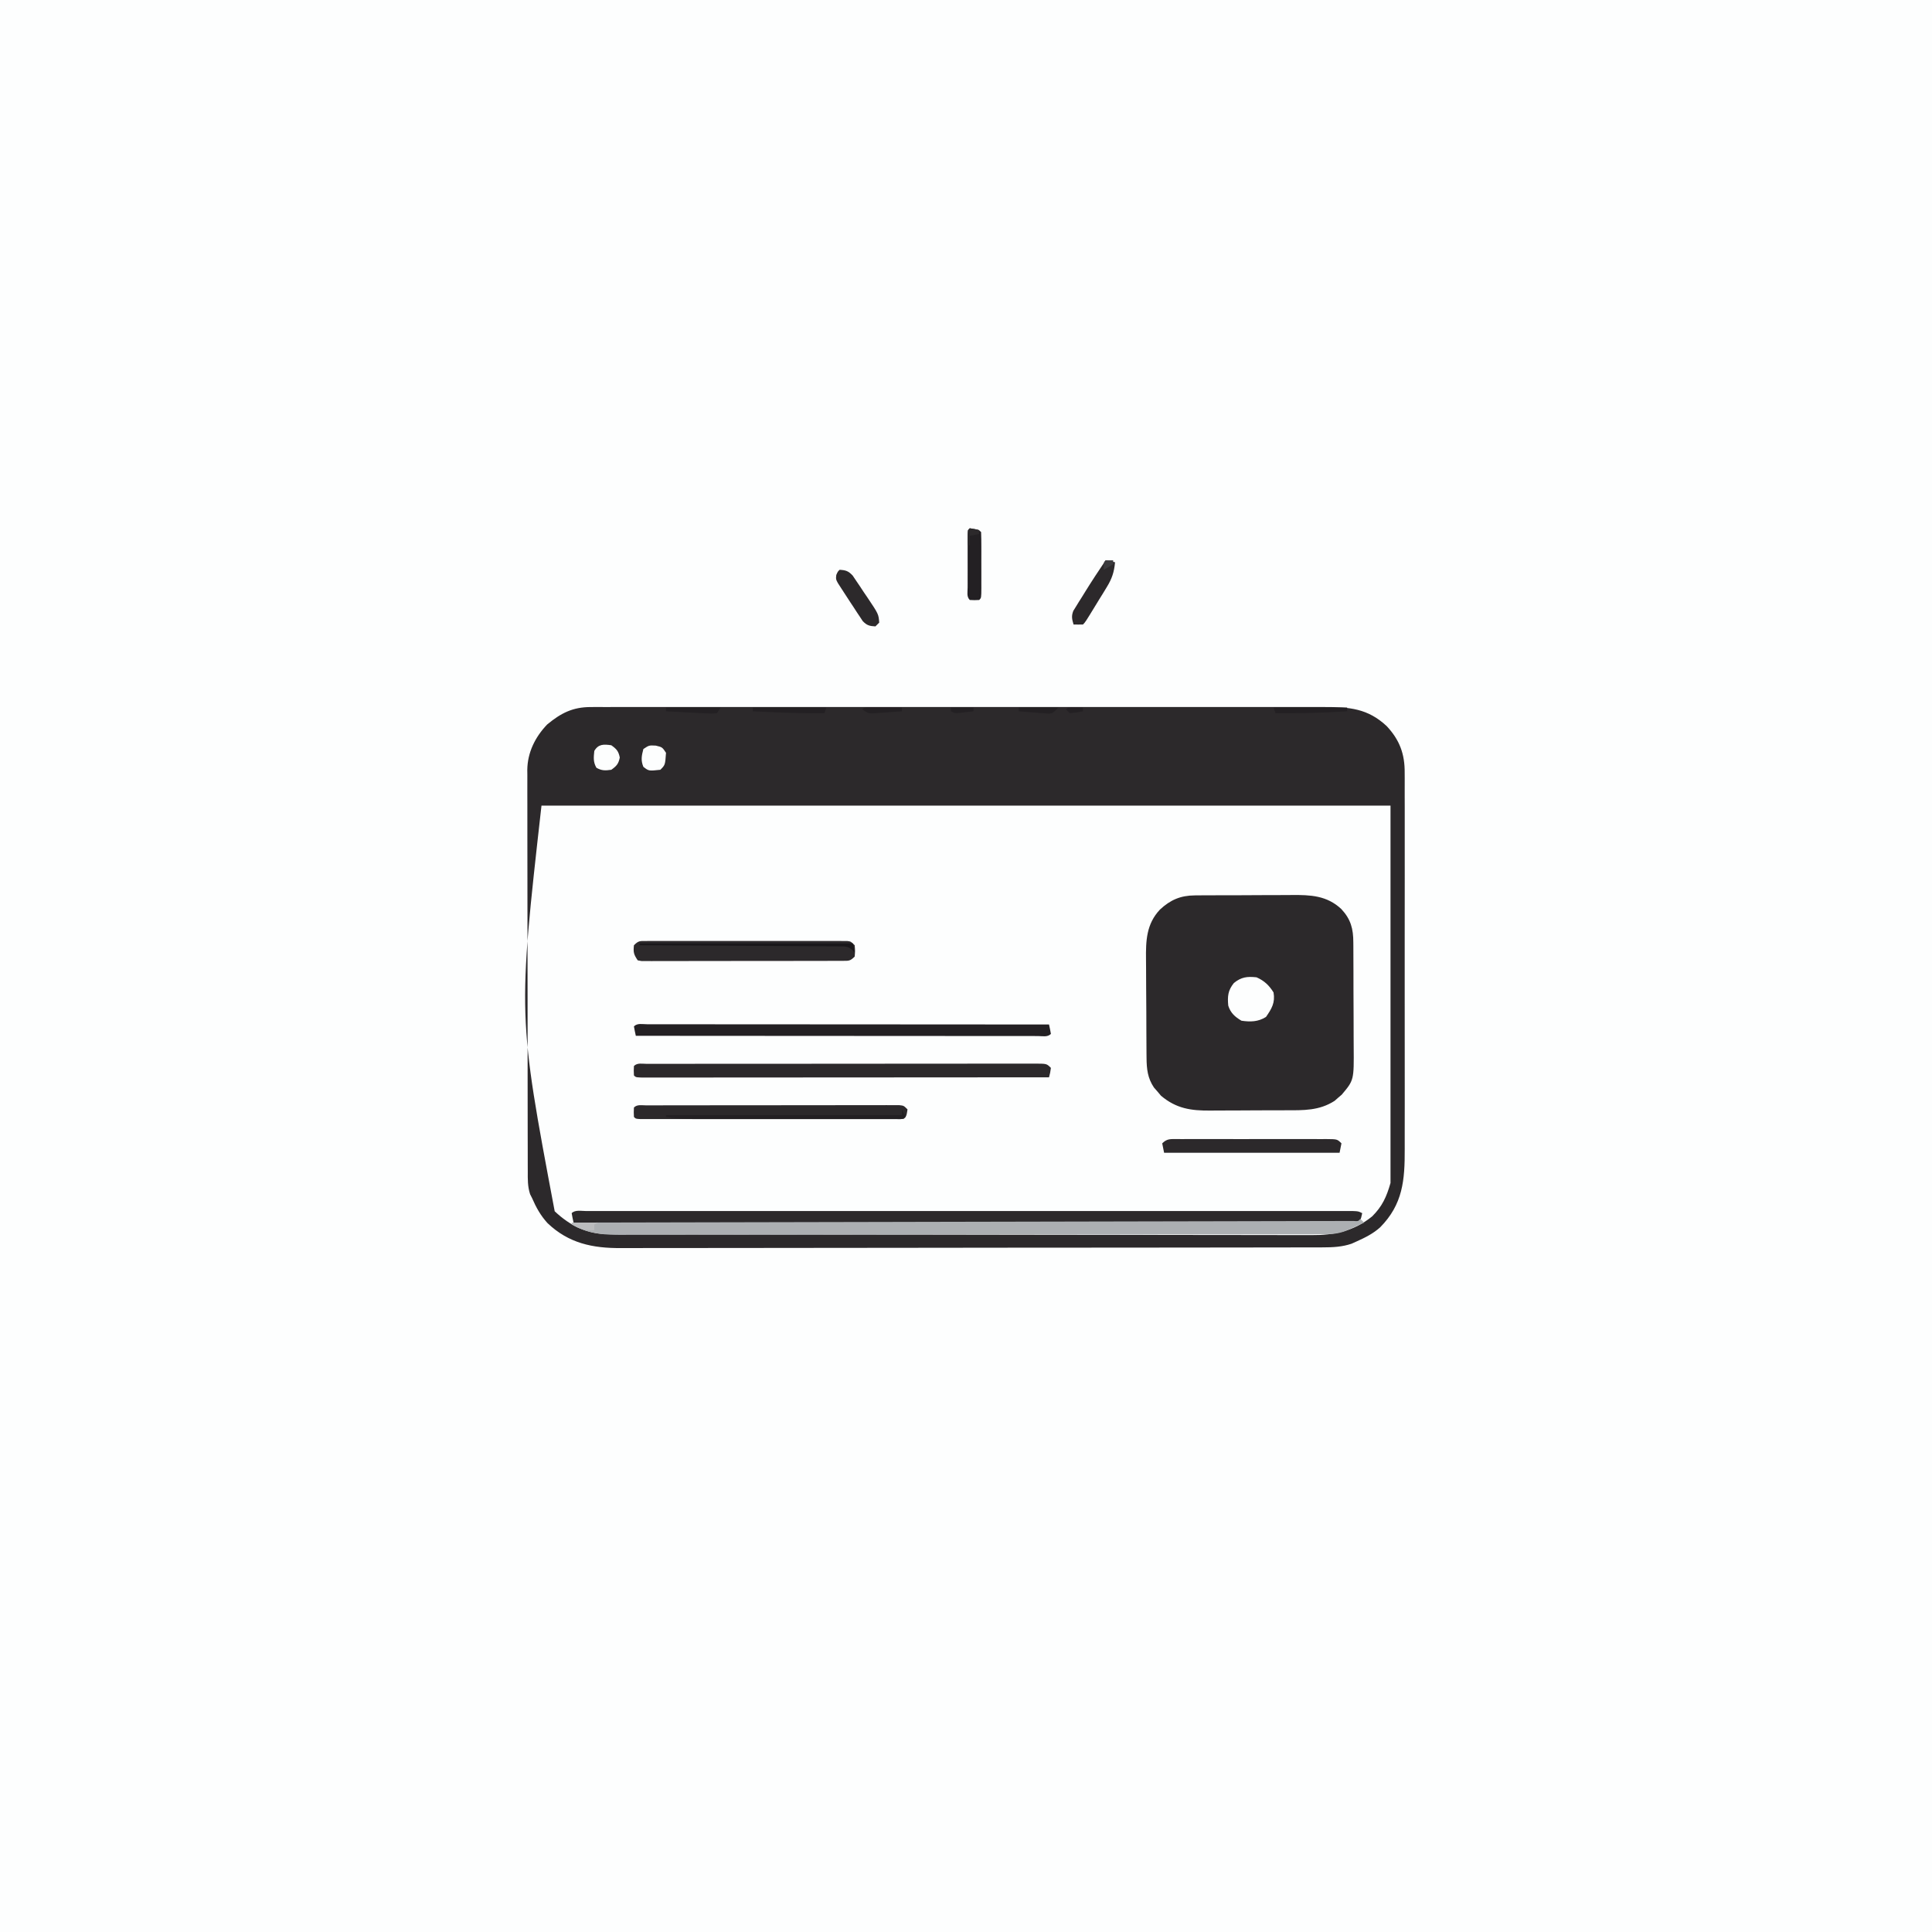 <svg version="1.1" xmlns="http://www.w3.org/2000/svg" width="1024" height="1024">
<rect width="100%" height="100%" fill="#808080" stroke="none"/>
<path d="M0 0 C337.92 0 675.84 0 1024 0 C1024 337.92 1024 675.84 1024 1024 C686.08 1024 348.16 1024 0 1024 C0 686.08 0 348.16 0 0 Z " fill="#FDFEFE" transform="translate(0,0)"/>
<path d="M0 0 C1.045 -0.004 1.045 -0.004 2.111 -0.009 C4.446 -0.016 6.78 -0.009 9.114 -0.002 C10.804 -0.005 12.495 -0.008 14.186 -0.012 C18.831 -0.02 23.477 -0.016 28.123 -0.01 C33.133 -0.005 38.143 -0.012 43.154 -0.018 C52.969 -0.027 62.785 -0.025 72.601 -0.019 C80.578 -0.014 88.556 -0.014 96.533 -0.016 C98.235 -0.016 98.235 -0.016 99.972 -0.017 C102.277 -0.018 104.582 -0.018 106.888 -0.019 C128.513 -0.025 150.139 -0.018 171.764 -0.007 C190.321 0.002 208.879 0 227.436 -0.009 C248.98 -0.02 270.525 -0.024 292.069 -0.018 C294.366 -0.017 296.664 -0.017 298.961 -0.016 C300.091 -0.016 301.222 -0.015 302.386 -0.015 C310.354 -0.013 318.321 -0.016 326.288 -0.021 C335.999 -0.027 345.709 -0.025 355.42 -0.014 C360.374 -0.009 365.329 -0.007 370.284 -0.014 C374.82 -0.02 379.356 -0.016 383.893 -0.006 C385.533 -0.003 387.174 -0.005 388.814 -0.009 C402.051 -0.046 411.833 0.726 421.865 10.107 C428.725 17.451 431.493 24.93 431.389 34.909 C431.398 36.304 431.398 36.304 431.408 37.728 C431.424 40.823 431.411 43.918 431.399 47.013 C431.404 49.241 431.411 51.469 431.42 53.697 C431.438 59.734 431.431 65.772 431.418 71.809 C431.408 78.137 431.418 84.466 431.424 90.794 C431.432 102.105 431.419 113.415 431.399 124.725 C431.381 134.96 431.384 145.194 431.402 155.429 C431.424 167.336 431.432 179.242 431.42 191.149 C431.414 197.444 431.413 203.739 431.426 210.033 C431.438 215.956 431.43 221.877 431.407 227.8 C431.401 229.967 431.403 232.134 431.412 234.301 C431.473 250.739 430.468 263.527 418.377 275.775 C414.654 279.122 410.403 281.221 405.881 283.252 C405.015 283.644 404.148 284.035 403.256 284.439 C398.249 286.152 393.297 286.378 388.041 286.386 C387.375 286.388 386.708 286.391 386.021 286.393 C383.79 286.4 381.559 286.399 379.327 286.399 C377.71 286.402 376.093 286.406 374.476 286.41 C370.034 286.42 365.592 286.424 361.15 286.426 C356.358 286.43 351.567 286.44 346.775 286.449 C335.204 286.468 323.634 286.478 312.063 286.487 C306.612 286.492 301.161 286.497 295.71 286.502 C277.587 286.519 259.463 286.534 241.339 286.541 C236.638 286.543 231.936 286.545 227.235 286.547 C225.482 286.548 225.482 286.548 223.694 286.548 C204.766 286.557 185.838 286.582 166.91 286.614 C147.47 286.648 128.03 286.666 108.59 286.669 C97.678 286.671 86.766 286.68 75.854 286.705 C66.561 286.727 57.268 286.735 47.975 286.725 C43.236 286.721 38.497 286.723 33.758 286.742 C29.414 286.76 25.069 286.759 20.725 286.743 C19.159 286.741 17.594 286.745 16.029 286.757 C0.944 286.864 -11.744 284.202 -22.928 273.525 C-26.565 269.552 -28.994 265.178 -31.119 260.252 C-31.461 259.576 -31.803 258.9 -32.156 258.204 C-33.492 254.107 -33.402 250.301 -33.386 246.017 C-33.391 245.084 -33.396 244.151 -33.4 243.19 C-33.413 240.062 -33.411 236.934 -33.41 233.805 C-33.416 231.563 -33.422 229.321 -33.43 227.079 C-33.448 220.986 -33.452 214.892 -33.454 208.799 C-33.455 203.712 -33.463 198.626 -33.47 193.539 C-33.485 182.221 -33.491 170.904 -33.49 159.587 C-33.49 158.908 -33.49 158.229 -33.49 157.53 C-33.49 156.85 -33.49 156.17 -33.489 155.47 C-33.489 144.461 -33.508 133.451 -33.536 122.442 C-33.565 111.129 -33.578 99.816 -33.577 88.504 C-33.576 82.156 -33.582 75.808 -33.603 69.46 C-33.622 63.488 -33.623 57.516 -33.608 51.544 C-33.606 49.355 -33.611 47.165 -33.623 44.976 C-33.638 41.982 -33.629 38.988 -33.614 35.994 C-33.624 35.133 -33.634 34.271 -33.645 33.384 C-33.54 24.089 -29.515 15.947 -23.119 9.252 C-15.832 3.222 -9.599 0.003 0 0 Z " fill="#FDFEFE" transform="translate(313.119,374.748)"/>
<path d="M0 0 C1.045 -0.004 1.045 -0.004 2.111 -0.009 C4.446 -0.016 6.78 -0.009 9.114 -0.002 C10.804 -0.005 12.495 -0.008 14.186 -0.012 C18.831 -0.02 23.477 -0.016 28.123 -0.01 C33.133 -0.005 38.143 -0.012 43.154 -0.018 C52.969 -0.027 62.785 -0.025 72.601 -0.019 C80.578 -0.014 88.556 -0.014 96.533 -0.016 C98.235 -0.016 98.235 -0.016 99.972 -0.017 C102.277 -0.018 104.582 -0.018 106.888 -0.019 C128.513 -0.025 150.139 -0.018 171.764 -0.007 C190.321 0.002 208.879 0 227.436 -0.009 C248.98 -0.02 270.525 -0.024 292.069 -0.018 C294.366 -0.017 296.664 -0.017 298.961 -0.016 C300.091 -0.016 301.222 -0.015 302.386 -0.015 C310.354 -0.013 318.321 -0.016 326.288 -0.021 C335.999 -0.027 345.709 -0.025 355.42 -0.014 C360.374 -0.009 365.329 -0.007 370.284 -0.014 C374.82 -0.02 379.356 -0.016 383.893 -0.006 C385.533 -0.003 387.174 -0.005 388.814 -0.009 C402.051 -0.046 411.833 0.726 421.865 10.107 C428.725 17.451 431.493 24.93 431.389 34.909 C431.398 36.304 431.398 36.304 431.408 37.728 C431.424 40.823 431.411 43.918 431.399 47.013 C431.404 49.241 431.411 51.469 431.42 53.697 C431.438 59.734 431.431 65.772 431.418 71.809 C431.408 78.137 431.418 84.466 431.424 90.794 C431.432 102.105 431.419 113.415 431.399 124.725 C431.381 134.96 431.384 145.194 431.402 155.429 C431.424 167.336 431.432 179.242 431.42 191.149 C431.414 197.444 431.413 203.739 431.426 210.033 C431.438 215.956 431.43 221.877 431.407 227.8 C431.401 229.967 431.403 232.134 431.412 234.301 C431.473 250.739 430.468 263.527 418.377 275.775 C414.654 279.122 410.403 281.221 405.881 283.252 C405.015 283.644 404.148 284.035 403.256 284.439 C398.249 286.152 393.297 286.378 388.041 286.386 C387.375 286.388 386.708 286.391 386.021 286.393 C383.79 286.4 381.559 286.399 379.327 286.399 C377.71 286.402 376.093 286.406 374.476 286.41 C370.034 286.42 365.592 286.424 361.15 286.426 C356.358 286.43 351.567 286.44 346.775 286.449 C335.204 286.468 323.634 286.478 312.063 286.487 C306.612 286.492 301.161 286.497 295.71 286.502 C277.587 286.519 259.463 286.534 241.339 286.541 C236.638 286.543 231.936 286.545 227.235 286.547 C225.482 286.548 225.482 286.548 223.694 286.548 C204.766 286.557 185.838 286.582 166.91 286.614 C147.47 286.648 128.03 286.666 108.59 286.669 C97.678 286.671 86.766 286.68 75.854 286.705 C66.561 286.727 57.268 286.735 47.975 286.725 C43.236 286.721 38.497 286.723 33.758 286.742 C29.414 286.76 25.069 286.759 20.725 286.743 C19.159 286.741 17.594 286.745 16.029 286.757 C0.944 286.864 -11.744 284.202 -22.928 273.525 C-26.565 269.552 -28.994 265.178 -31.119 260.252 C-31.461 259.576 -31.803 258.9 -32.156 258.204 C-33.492 254.107 -33.402 250.301 -33.386 246.017 C-33.391 245.084 -33.396 244.151 -33.4 243.19 C-33.413 240.062 -33.411 236.934 -33.41 233.805 C-33.416 231.563 -33.422 229.321 -33.43 227.079 C-33.448 220.986 -33.452 214.892 -33.454 208.799 C-33.455 203.712 -33.463 198.626 -33.47 193.539 C-33.485 182.221 -33.491 170.904 -33.49 159.587 C-33.49 158.908 -33.49 158.229 -33.49 157.53 C-33.49 156.85 -33.49 156.17 -33.489 155.47 C-33.489 144.461 -33.508 133.451 -33.536 122.442 C-33.565 111.129 -33.578 99.816 -33.577 88.504 C-33.576 82.156 -33.582 75.808 -33.603 69.46 C-33.622 63.488 -33.623 57.516 -33.608 51.544 C-33.606 49.355 -33.611 47.165 -33.623 44.976 C-33.638 41.982 -33.629 38.988 -33.614 35.994 C-33.624 35.133 -33.634 34.271 -33.645 33.384 C-33.54 24.089 -29.515 15.947 -23.119 9.252 C-15.832 3.222 -9.599 0.003 0 0 Z M-26.119 52.252 C-38.653 163.537 -38.653 163.537 -19.119 267.252 C-10.874 275.025 -1.884 279.366 9.477 279.389 C10.142 279.391 10.806 279.394 11.491 279.397 C13.728 279.404 15.964 279.405 18.201 279.406 C19.817 279.41 21.433 279.414 23.049 279.419 C27.497 279.431 31.946 279.436 36.395 279.441 C41.19 279.447 45.985 279.459 50.78 279.469 C62.364 279.494 73.949 279.508 85.534 279.521 C88.806 279.525 92.078 279.529 95.35 279.533 C115.67 279.558 135.99 279.58 156.31 279.593 C161.017 279.596 165.724 279.599 170.431 279.602 C171.601 279.603 172.771 279.603 173.976 279.604 C192.925 279.617 211.873 279.65 230.821 279.692 C250.276 279.734 269.73 279.758 289.185 279.763 C300.107 279.766 311.03 279.778 321.952 279.811 C331.256 279.839 340.559 279.85 349.862 279.839 C354.607 279.834 359.351 279.836 364.096 279.861 C368.445 279.884 372.793 279.883 377.143 279.864 C378.711 279.861 380.279 279.867 381.847 279.882 C394.013 279.991 404.467 277.814 414.131 269.982 C419.516 264.658 421.799 259.538 423.881 252.252 C423.881 186.252 423.881 120.252 423.881 52.252 C275.381 52.252 126.881 52.252 -26.119 52.252 Z " fill="#2C292B" transform="translate(313.119,374.748)"/>
<path d="M0 0 C0.697 -0.008 1.394 -0.017 2.112 -0.026 C4.401 -0.049 6.69 -0.05 8.979 -0.049 C10.584 -0.056 12.188 -0.064 13.792 -0.072 C17.151 -0.085 20.51 -0.087 23.869 -0.081 C28.15 -0.075 32.431 -0.106 36.712 -0.146 C40.025 -0.172 43.338 -0.175 46.652 -0.171 C48.229 -0.173 49.806 -0.183 51.383 -0.2 C61.29 -0.301 70.086 0.062 77.703 7.234 C82.74 12.632 84.076 17.704 84.067 25.021 C84.074 25.769 84.08 26.518 84.087 27.289 C84.106 29.756 84.11 32.223 84.112 34.689 C84.119 36.412 84.125 38.134 84.132 39.857 C84.144 43.466 84.148 47.074 84.147 50.683 C84.147 55.293 84.174 59.902 84.209 64.512 C84.231 68.07 84.235 71.628 84.234 75.185 C84.236 76.884 84.245 78.583 84.26 80.282 C84.407 97.924 84.407 97.924 77.917 105.627 C77.293 106.157 76.669 106.687 76.026 107.232 C75.413 107.775 74.799 108.318 74.167 108.877 C65.985 114.158 57.65 113.894 48.253 113.889 C46.741 113.896 45.23 113.903 43.718 113.912 C40.559 113.925 37.401 113.927 34.242 113.921 C30.219 113.915 26.196 113.946 22.173 113.986 C19.053 114.012 15.934 114.015 12.814 114.011 C11.332 114.013 9.85 114.022 8.368 114.04 C-1.941 114.151 -9.809 112.998 -17.88 106.174 C-18.488 105.451 -19.097 104.727 -19.724 103.982 C-20.353 103.262 -20.982 102.541 -21.63 101.799 C-24.969 96.815 -25.481 92.003 -25.53 86.104 C-25.538 85.398 -25.547 84.691 -25.555 83.963 C-25.579 81.642 -25.588 79.32 -25.595 76.998 C-25.604 75.371 -25.613 73.745 -25.622 72.118 C-25.639 68.712 -25.646 65.306 -25.649 61.9 C-25.655 57.558 -25.692 53.217 -25.738 48.876 C-25.768 45.516 -25.775 42.156 -25.776 38.797 C-25.78 37.197 -25.792 35.598 -25.813 33.998 C-25.934 24.048 -25.648 15.184 -18.439 7.523 C-12.951 2.407 -7.552 0.051 0 0 Z " fill="#2C292B" transform="translate(633.224,474.58)"/>
<path d="M0 0 C0.703 -0.001 1.406 -0.003 2.13 -0.004 C4.515 -0.008 6.9 -0.005 9.285 -0.001 C11.001 -0.002 12.716 -0.004 14.432 -0.006 C19.168 -0.01 23.905 -0.008 28.642 -0.005 C33.742 -0.003 38.842 -0.006 43.941 -0.009 C53.941 -0.013 63.94 -0.012 73.94 -0.009 C82.063 -0.007 90.187 -0.007 98.31 -0.008 C99.464 -0.008 100.618 -0.008 101.807 -0.008 C104.151 -0.009 106.494 -0.009 108.838 -0.009 C130.843 -0.012 152.847 -0.009 174.852 -0.004 C193.753 0.001 212.654 0 231.555 -0.005 C253.477 -0.01 275.399 -0.012 297.32 -0.009 C299.656 -0.009 301.992 -0.008 304.327 -0.008 C305.476 -0.008 306.626 -0.008 307.81 -0.008 C315.928 -0.007 324.046 -0.008 332.163 -0.01 C342.05 -0.013 351.938 -0.013 361.825 -0.007 C366.874 -0.005 371.923 -0.004 376.973 -0.007 C381.588 -0.01 386.204 -0.008 390.819 -0.003 C392.496 -0.002 394.172 -0.002 395.848 -0.005 C398.114 -0.008 400.38 -0.005 402.646 0 C403.908 0 405.17 0 406.471 0 C409.386 0.126 409.386 0.126 411.386 1.126 C410.511 5.001 410.511 5.001 409.386 6.126 C407.181 6.224 404.973 6.25 402.766 6.249 C401.711 6.251 401.711 6.251 400.634 6.252 C398.247 6.255 395.86 6.251 393.472 6.246 C391.756 6.247 390.039 6.247 388.322 6.249 C383.581 6.251 378.841 6.247 374.1 6.242 C368.996 6.238 363.892 6.239 358.789 6.24 C349.939 6.24 341.089 6.237 332.238 6.232 C319.443 6.223 306.647 6.221 293.851 6.22 C273.092 6.217 252.334 6.211 231.576 6.201 C211.406 6.192 191.235 6.185 171.065 6.181 C169.202 6.18 169.202 6.18 167.301 6.18 C161.068 6.179 154.836 6.177 148.604 6.176 C96.865 6.166 45.125 6.148 -6.614 6.126 C-6.996 4.47 -7.328 2.801 -7.614 1.126 C-5.734 -0.754 -2.5 0 0 0 Z " fill="#2C292B" transform="translate(310.614,641.874)"/>
<path d="M0 0 C0.66 0.66 1.32 1.32 2 2 C0.23 2.814 -1.541 3.626 -3.312 4.438 C-4.299 4.89 -5.285 5.342 -6.301 5.809 C-10.619 7.715 -13.776 8.127 -18.476 8.134 C-19.14 8.137 -19.803 8.139 -20.487 8.141 C-22.727 8.148 -24.967 8.148 -27.207 8.147 C-28.822 8.15 -30.438 8.154 -32.054 8.158 C-36.507 8.168 -40.96 8.172 -45.412 8.175 C-50.21 8.179 -55.008 8.188 -59.806 8.197 C-71.4 8.217 -82.994 8.227 -94.588 8.236 C-100.046 8.24 -105.505 8.245 -110.964 8.251 C-129.109 8.268 -147.254 8.282 -165.399 8.289 C-170.109 8.291 -174.82 8.293 -179.53 8.295 C-180.701 8.296 -181.871 8.296 -183.077 8.297 C-202.039 8.305 -221.001 8.33 -239.963 8.363 C-259.428 8.396 -278.892 8.414 -298.357 8.417 C-309.287 8.419 -320.217 8.428 -331.147 8.453 C-340.456 8.475 -349.765 8.483 -359.075 8.474 C-363.823 8.469 -368.572 8.471 -373.321 8.49 C-377.672 8.508 -382.023 8.507 -386.375 8.491 C-387.945 8.489 -389.515 8.493 -391.085 8.505 C-399.943 8.568 -407.972 8.163 -416 4 C-416.66 3.34 -417.32 2.68 -418 2 C-417.118 1.998 -416.236 1.997 -415.327 1.995 C-363.112 1.892 -310.896 1.784 -258.681 1.669 C-252.418 1.655 -246.156 1.641 -239.893 1.628 C-238.023 1.624 -238.023 1.624 -236.115 1.619 C-215.898 1.575 -195.681 1.535 -175.464 1.495 C-154.736 1.455 -134.009 1.411 -113.281 1.363 C-100.48 1.334 -87.678 1.307 -74.877 1.285 C-66.112 1.269 -57.346 1.25 -48.581 1.227 C-43.515 1.215 -38.45 1.203 -33.385 1.197 C-28.756 1.19 -24.126 1.18 -19.497 1.165 C-17.815 1.161 -16.132 1.158 -14.45 1.157 C-12.178 1.155 -9.907 1.148 -7.635 1.139 C-5.736 1.135 -5.736 1.135 -3.798 1.131 C-1.095 1.319 -1.095 1.319 0 0 Z " fill="#ACAFB2" transform="translate(721,646)"/>
<path d="M0 0 C0.844 0.002 1.688 0.003 2.557 0.005 C3.447 0.002 4.337 0 5.253 -0.002 C8.258 -0.009 11.263 -0.008 14.268 -0.007 C16.413 -0.01 18.557 -0.013 20.702 -0.017 C26.545 -0.026 32.388 -0.028 38.231 -0.029 C43.099 -0.03 47.968 -0.033 52.836 -0.037 C64.318 -0.045 75.799 -0.048 87.28 -0.047 C99.144 -0.046 111.009 -0.057 122.873 -0.073 C133.042 -0.086 143.21 -0.091 153.378 -0.09 C159.459 -0.09 165.54 -0.093 171.621 -0.104 C177.338 -0.113 183.054 -0.113 188.771 -0.106 C190.875 -0.105 192.978 -0.107 195.082 -0.113 C197.943 -0.121 200.804 -0.117 203.665 -0.109 C204.927 -0.117 204.927 -0.117 206.215 -0.124 C211.946 -0.09 211.946 -0.09 214.175 2.138 C213.8 4.763 213.8 4.763 213.175 7.138 C184.638 7.162 156.101 7.179 127.564 7.19 C114.315 7.195 101.066 7.202 87.817 7.214 C76.273 7.224 64.73 7.23 53.187 7.232 C47.071 7.234 40.954 7.237 34.838 7.244 C29.089 7.251 23.339 7.253 17.59 7.252 C15.473 7.252 13.356 7.254 11.239 7.258 C8.362 7.263 5.486 7.261 2.609 7.259 C1.76 7.262 0.91 7.264 0.035 7.267 C-5.711 7.253 -5.711 7.253 -6.825 6.138 C-6.95 3.638 -6.95 3.638 -6.825 1.138 C-4.995 -0.692 -2.437 0.01 0 0 Z " fill="#2C292B" transform="translate(342.825,563.862)"/>
<path d="M0 0 C0.849 0.003 1.698 0.006 2.573 0.009 C3.469 0.008 4.364 0.007 5.286 0.006 C8.309 0.005 11.333 0.01 14.356 0.016 C16.514 0.016 18.672 0.016 20.829 0.015 C26.707 0.015 32.585 0.021 38.463 0.028 C44.598 0.034 50.733 0.035 56.869 0.036 C68.496 0.039 80.123 0.047 91.75 0.057 C104.983 0.068 118.216 0.074 131.449 0.079 C158.679 0.089 185.909 0.107 213.139 0.129 C213.521 1.785 213.853 3.454 214.139 5.129 C212.302 6.966 209.723 6.252 207.278 6.258 C206.004 6.254 206.004 6.254 204.705 6.249 C203.362 6.251 203.362 6.251 201.992 6.252 C198.969 6.254 195.945 6.248 192.922 6.243 C190.764 6.242 188.606 6.242 186.449 6.243 C180.571 6.243 174.693 6.237 168.815 6.23 C162.68 6.224 156.545 6.224 150.409 6.222 C138.782 6.219 127.155 6.211 115.528 6.201 C102.295 6.19 89.062 6.184 75.829 6.179 C48.599 6.169 21.369 6.151 -5.861 6.129 C-6.243 4.473 -6.575 2.805 -6.861 1.129 C-5.024 -0.708 -2.445 0.006 0 0 Z " fill="#232023" transform="translate(342.861,542.871)"/>
<path d="M0 0 C0.951 -0.006 1.901 -0.011 2.881 -0.017 C3.927 -0.013 4.973 -0.009 6.051 -0.005 C7.151 -0.008 8.25 -0.012 9.382 -0.015 C13.031 -0.024 16.679 -0.018 20.327 -0.012 C22.853 -0.013 25.378 -0.015 27.904 -0.017 C33.204 -0.02 38.503 -0.016 43.803 -0.007 C49.934 0.004 56.066 0.001 62.197 -0.01 C68.09 -0.021 73.982 -0.02 79.875 -0.014 C82.385 -0.012 84.895 -0.014 87.406 -0.019 C90.909 -0.024 94.412 -0.016 97.915 -0.005 C99.484 -0.011 99.484 -0.011 101.085 -0.017 C102.036 -0.011 102.987 -0.006 103.966 0 C104.795 0.001 105.624 0.002 106.478 0.002 C108.483 0.254 108.483 0.254 110.483 2.254 C110.733 5.254 110.733 5.254 110.483 8.254 C108.021 10.716 107.35 10.506 103.966 10.515 C103.015 10.522 102.065 10.529 101.085 10.536 C100.039 10.534 98.993 10.531 97.915 10.529 C96.266 10.536 96.266 10.536 94.584 10.544 C90.935 10.558 87.287 10.557 83.639 10.555 C81.113 10.559 78.588 10.563 76.062 10.568 C70.762 10.575 65.463 10.575 60.163 10.57 C54.032 10.564 47.9 10.576 41.769 10.597 C35.876 10.617 29.984 10.62 24.091 10.616 C21.581 10.617 19.071 10.622 16.561 10.632 C13.057 10.645 9.555 10.638 6.051 10.626 C5.005 10.634 3.959 10.642 2.881 10.649 C1.93 10.642 0.979 10.635 0 10.628 C-1.243 10.628 -1.243 10.628 -2.512 10.629 C-3.173 10.505 -3.835 10.381 -4.517 10.254 C-6.666 7.03 -6.9 5.987 -6.517 2.254 C-4.054 -0.209 -3.386 0.003 0 0 Z " fill="#2C292B" transform="translate(342.517,498.746)"/>
<path d="M0 0 C1.193 -0.004 2.387 -0.009 3.616 -0.013 C4.95 -0.013 6.285 -0.012 7.619 -0.012 C9.015 -0.015 10.411 -0.018 11.807 -0.022 C15.609 -0.031 19.41 -0.033 23.212 -0.034 C26.38 -0.034 29.549 -0.038 32.718 -0.042 C40.191 -0.05 47.664 -0.052 55.137 -0.052 C62.857 -0.051 70.577 -0.062 78.297 -0.077 C84.916 -0.09 91.534 -0.096 98.152 -0.095 C102.109 -0.095 106.066 -0.098 110.024 -0.108 C113.744 -0.118 117.465 -0.118 121.185 -0.111 C123.208 -0.109 125.231 -0.118 127.253 -0.126 C128.449 -0.122 129.645 -0.118 130.878 -0.114 C131.922 -0.114 132.966 -0.115 134.041 -0.115 C136.502 0.134 136.502 0.134 138.502 2.134 C137.967 5.669 137.967 5.669 136.502 7.134 C134.67 7.232 132.833 7.26 130.998 7.261 C129.803 7.264 128.608 7.266 127.378 7.269 C126.042 7.267 124.706 7.265 123.37 7.263 C121.972 7.264 120.574 7.266 119.177 7.268 C115.371 7.273 111.566 7.271 107.76 7.268 C103.786 7.266 99.812 7.268 95.838 7.269 C89.163 7.271 82.488 7.269 75.813 7.264 C68.085 7.259 60.357 7.26 52.628 7.266 C46.005 7.27 39.382 7.271 32.758 7.268 C28.797 7.267 24.836 7.267 20.875 7.27 C17.152 7.273 13.429 7.271 9.706 7.265 C8.336 7.264 6.966 7.264 5.595 7.266 C3.733 7.269 1.87 7.265 0.007 7.261 C-1.038 7.26 -2.083 7.26 -3.16 7.26 C-5.498 7.134 -5.498 7.134 -6.498 6.134 C-6.623 3.634 -6.623 3.634 -6.498 1.134 C-4.757 -0.607 -2.368 0.004 0 0 Z " fill="#2C292B" transform="translate(342.498,585.866)"/>
<path d="M0 0 C0.841 0.004 1.681 0.008 2.547 0.012 C3.432 0.009 4.317 0.005 5.228 0.002 C8.162 -0.007 11.096 -0.001 14.03 0.005 C16.062 0.004 18.095 0.002 20.127 -0 C24.391 -0.003 28.655 0.001 32.919 0.01 C38.394 0.022 43.868 0.015 49.343 0.003 C53.541 -0.004 57.74 -0.002 61.938 0.003 C63.957 0.005 65.976 0.003 67.995 -0.002 C70.813 -0.007 73.631 0.001 76.45 0.012 C77.29 0.008 78.131 0.004 78.997 0 C84.77 0.043 84.77 0.043 86.998 2.271 C86.668 3.921 86.338 5.571 85.998 7.271 C55.308 7.271 24.618 7.271 -7.002 7.271 C-7.332 5.621 -7.662 3.971 -8.002 2.271 C-5.39 -0.34 -3.557 0.026 0 0 Z " fill="#2C292B" transform="translate(624.002,603.729)"/>
<path d="M0 0 C4.09 1.807 6.625 4.218 9 8 C9.949 13.458 8.029 16.624 5 21 C0.874 23.612 -3.256 23.695 -8 23 C-11.471 20.932 -13.777 18.891 -15 15 C-15.453 10.018 -15.175 6.941 -12 3 C-8.065 -0.17 -4.979 -0.533 0 0 Z " fill="#FDFEFE" transform="translate(666,518)"/>
<path d="M0 0 C2.475 0.495 2.475 0.495 5 1 C4.515 6.2 3.383 9.677 0.656 14.117 C-0.013 15.218 -0.682 16.319 -1.371 17.453 C-2.081 18.594 -2.79 19.734 -3.5 20.875 C-4.211 22.038 -4.92 23.202 -5.629 24.367 C-10.774 32.774 -10.774 32.774 -12 34 C-13.666 34.041 -15.334 34.043 -17 34 C-17.831 31.145 -18.216 29.548 -17.107 26.739 C-16.637 25.985 -16.168 25.23 -15.684 24.453 C-15.166 23.608 -14.648 22.762 -14.115 21.891 C-13.562 21.019 -13.008 20.148 -12.438 19.25 C-11.648 17.966 -11.648 17.966 -10.842 16.656 C-7.354 11.02 -3.709 5.492 0 0 Z " fill="#2C292B" transform="translate(586,297)"/>
<path d="M0 0 C4.706 0.706 4.706 0.706 6 2 C6.101 4.582 6.14 7.136 6.133 9.719 C6.134 10.492 6.135 11.265 6.136 12.061 C6.136 13.699 6.135 15.337 6.13 16.974 C6.125 19.489 6.13 22.004 6.137 24.52 C6.136 26.107 6.135 27.694 6.133 29.281 C6.135 30.039 6.137 30.796 6.139 31.576 C6.115 36.885 6.115 36.885 5 38 C2.5 38.125 2.5 38.125 0 38 C-1.788 36.212 -1.128 33.804 -1.139 31.424 C-1.137 30.644 -1.135 29.865 -1.133 29.062 C-1.134 28.267 -1.135 27.472 -1.136 26.653 C-1.136 24.968 -1.135 23.283 -1.13 21.599 C-1.125 19.011 -1.13 16.424 -1.137 13.836 C-1.136 12.203 -1.135 10.57 -1.133 8.938 C-1.135 8.158 -1.137 7.379 -1.139 6.576 C-1.115 1.115 -1.115 1.115 0 0 Z " fill="#232023" transform="translate(514,280)"/>
<path d="M0 0 C0.99 1.98 0.99 1.98 2 4 C0.386 5.614 -1.359 5.126 -3.591 5.127 C-4.583 5.13 -5.576 5.133 -6.599 5.136 C-7.697 5.134 -8.795 5.131 -9.926 5.129 C-11.651 5.132 -11.651 5.132 -13.41 5.135 C-17.234 5.139 -21.058 5.136 -24.883 5.133 C-27.533 5.133 -30.182 5.134 -32.832 5.136 C-38.399 5.138 -43.966 5.135 -49.533 5.13 C-55.959 5.125 -62.385 5.127 -68.811 5.132 C-74.33 5.137 -79.849 5.137 -85.367 5.135 C-88.662 5.133 -91.957 5.133 -95.252 5.136 C-98.934 5.139 -102.616 5.135 -106.297 5.129 C-107.926 5.132 -107.926 5.132 -109.588 5.136 C-114.835 5.121 -119.831 4.918 -125 4 C-125 3.67 -125 3.34 -125 3 C-83.75 3 -42.5 3 0 3 C0 2.01 0 1.02 0 0 Z " fill="#232023" transform="translate(478,588)"/>
<path d="M0 0 C3.289 0.2 4.647 0.624 6.929 3.054 C7.525 3.938 8.12 4.823 8.734 5.734 C9.391 6.701 10.047 7.668 10.723 8.664 C11.392 9.682 12.061 10.701 12.75 11.75 C13.434 12.753 14.119 13.756 14.824 14.789 C20.657 23.498 20.657 23.498 21 28 C20.34 28.66 19.68 29.32 19 30 C15.902 29.846 14.458 29.476 12.287 27.222 C11.787 26.463 11.288 25.704 10.773 24.922 C10.217 24.09 9.66 23.259 9.086 22.402 C8.521 21.527 7.957 20.652 7.375 19.75 C6.803 18.89 6.23 18.03 5.641 17.145 C4.072 14.776 2.53 12.393 1 10 C0.368 9.02 -0.263 8.041 -0.914 7.031 C-2 5 -2 5 -1.75 2.75 C-1 1 -1 1 0 0 Z " fill="#2C292B" transform="translate(445,302)"/>
<path d="M0 0 C3.438 0.812 3.438 0.812 5.438 3.812 C4.985 10.265 4.985 10.265 2.438 12.812 C-3.705 13.483 -3.705 13.483 -6.562 11.25 C-7.994 7.761 -7.496 5.415 -6.562 1.812 C-3.562 -0.188 -3.562 -0.188 0 0 Z " fill="#FDFEFE" transform="translate(347.562,395.188)"/>
<path d="M0 0 C2.791 1.983 3.826 3.13 4.5 6.5 C3.826 9.87 2.791 11.017 0 13 C-3.172 13.453 -5.065 13.53 -7.875 11.938 C-9.643 8.893 -9.368 6.437 -9 3 C-6.845 -0.711 -4.008 -0.573 0 0 Z " fill="#FDFEFE" transform="translate(324,395)"/>
<path d="M0 0 C37.29 0 74.58 0 113 0 C113.495 2.475 113.495 2.475 114 5 C113.599 4.513 113.199 4.026 112.786 3.525 C110.518 1.589 109.378 1.618 106.425 1.601 C105.487 1.589 104.549 1.576 103.583 1.563 C102.042 1.565 102.042 1.565 100.47 1.568 C98.845 1.552 98.845 1.552 97.188 1.537 C93.6 1.506 90.013 1.497 86.426 1.488 C83.941 1.471 81.457 1.453 78.973 1.434 C73.097 1.391 67.222 1.362 61.346 1.339 C54.001 1.309 46.656 1.259 39.311 1.209 C26.207 1.123 13.104 1.055 0 1 C0 0.67 0 0.34 0 0 Z " fill="#19171A" transform="translate(339,500)"/>
<path d="M0 0 C12.87 0 25.74 0 39 0 C39 0.66 39 1.32 39 2 C26.316 2.858 13.712 3.119 1 3 C0.67 2.01 0.34 1.02 0 0 Z " fill="#232023" transform="translate(675,375)"/>
<path d="M0 0 C12.87 0 25.74 0 39 0 C38.67 0.99 38.34 1.98 38 3 C25.31 3.18 12.673 2.621 0 2 C0 1.34 0 0.68 0 0 Z " fill="#232023" transform="translate(399,375)"/>
<path d="M0 0 C9.57 0 19.14 0 29 0 C28.01 1.485 28.01 1.485 27 3 C24.294 3.249 24.294 3.249 20.898 3.074 C19.687 3.019 18.475 2.965 17.227 2.908 C15.32 2.799 15.32 2.799 13.375 2.688 C11.457 2.596 11.457 2.596 9.5 2.502 C6.332 2.348 3.166 2.18 0 2 C0 1.34 0 0.68 0 0 Z " fill="#232023" transform="translate(353,375)"/>
<path d="M0 0 C6.93 0 13.86 0 21 0 C18 3 18 3 16.007 3.249 C14.899 3.162 14.899 3.162 13.77 3.074 C12.566 2.992 12.566 2.992 11.338 2.908 C10.505 2.835 9.671 2.763 8.812 2.688 C7.968 2.626 7.123 2.565 6.252 2.502 C4.167 2.349 2.083 2.176 0 2 C0 1.34 0 0.68 0 0 Z " fill="#232023" transform="translate(540,375)"/>
<path d="M0 0 C0.833 0.005 1.665 0.01 2.523 0.016 C3.422 0.019 4.321 0.022 5.248 0.026 C6.666 0.038 6.666 0.038 8.113 0.051 C9.062 0.056 10.012 0.06 10.99 0.065 C13.344 0.077 15.697 0.093 18.051 0.114 C18.051 0.774 18.051 1.434 18.051 2.114 C15.113 2.335 12.177 2.541 9.238 2.739 C8.405 2.803 7.571 2.867 6.713 2.934 C5.509 3.011 5.509 3.011 4.281 3.09 C3.173 3.169 3.173 3.169 2.043 3.249 C0.051 3.114 0.051 3.114 -2.949 1.114 C-1.949 0.114 -1.949 0.114 0 0 Z " fill="#232023" transform="translate(459.949,374.886)"/>
<path d="M0 0 C4.62 0 9.24 0 14 0 C13.01 0.495 13.01 0.495 12 1 C12 1.99 12 2.98 12 4 C7.123 4.348 4.229 3.417 0 1 C0 0.67 0 0.34 0 0 Z " fill="#BBBCBE" transform="translate(303,648)"/>
<path d="M0 0 C3.96 0 7.92 0 12 0 C12 0.66 12 1.32 12 2 C10.376 2.195 8.751 2.381 7.125 2.562 C6.22 2.667 5.315 2.771 4.383 2.879 C2 3 2 3 0 2 C0 1.34 0 0.68 0 0 Z " fill="#232023" transform="translate(504,375)"/>
<path d="M0 0 C1.675 0.286 3.344 0.618 5 1 C5 1.66 5 2.32 5 3 C3.35 3.33 1.7 3.66 0 4 C0 5.65 0 7.3 0 9 C-0.33 9 -0.66 9 -1 9 C-1.098 2.848 -1.098 2.848 -1 1 C-0.67 0.67 -0.34 0.34 0 0 Z " fill="#2C292B" transform="translate(514,280)"/>
<path d="M0 0 C2.051 0.033 4.102 0.065 6.152 0.098 C6.152 0.758 6.152 1.418 6.152 2.098 C2.777 2.723 2.777 2.723 -0.848 3.098 C-1.508 2.438 -2.168 1.778 -2.848 1.098 C-1.848 0.098 -1.848 0.098 0 0 Z " fill="#232023" transform="translate(567.848,374.902)"/>
<path d="M0 0 C1.32 0 2.64 0 4 0 C4 0.66 4 1.32 4 2 C1.5 3.625 1.5 3.625 -1 5 C-1 1 -1 1 0 0 Z " fill="#3B3A3D" transform="translate(586,297)"/>
</svg>